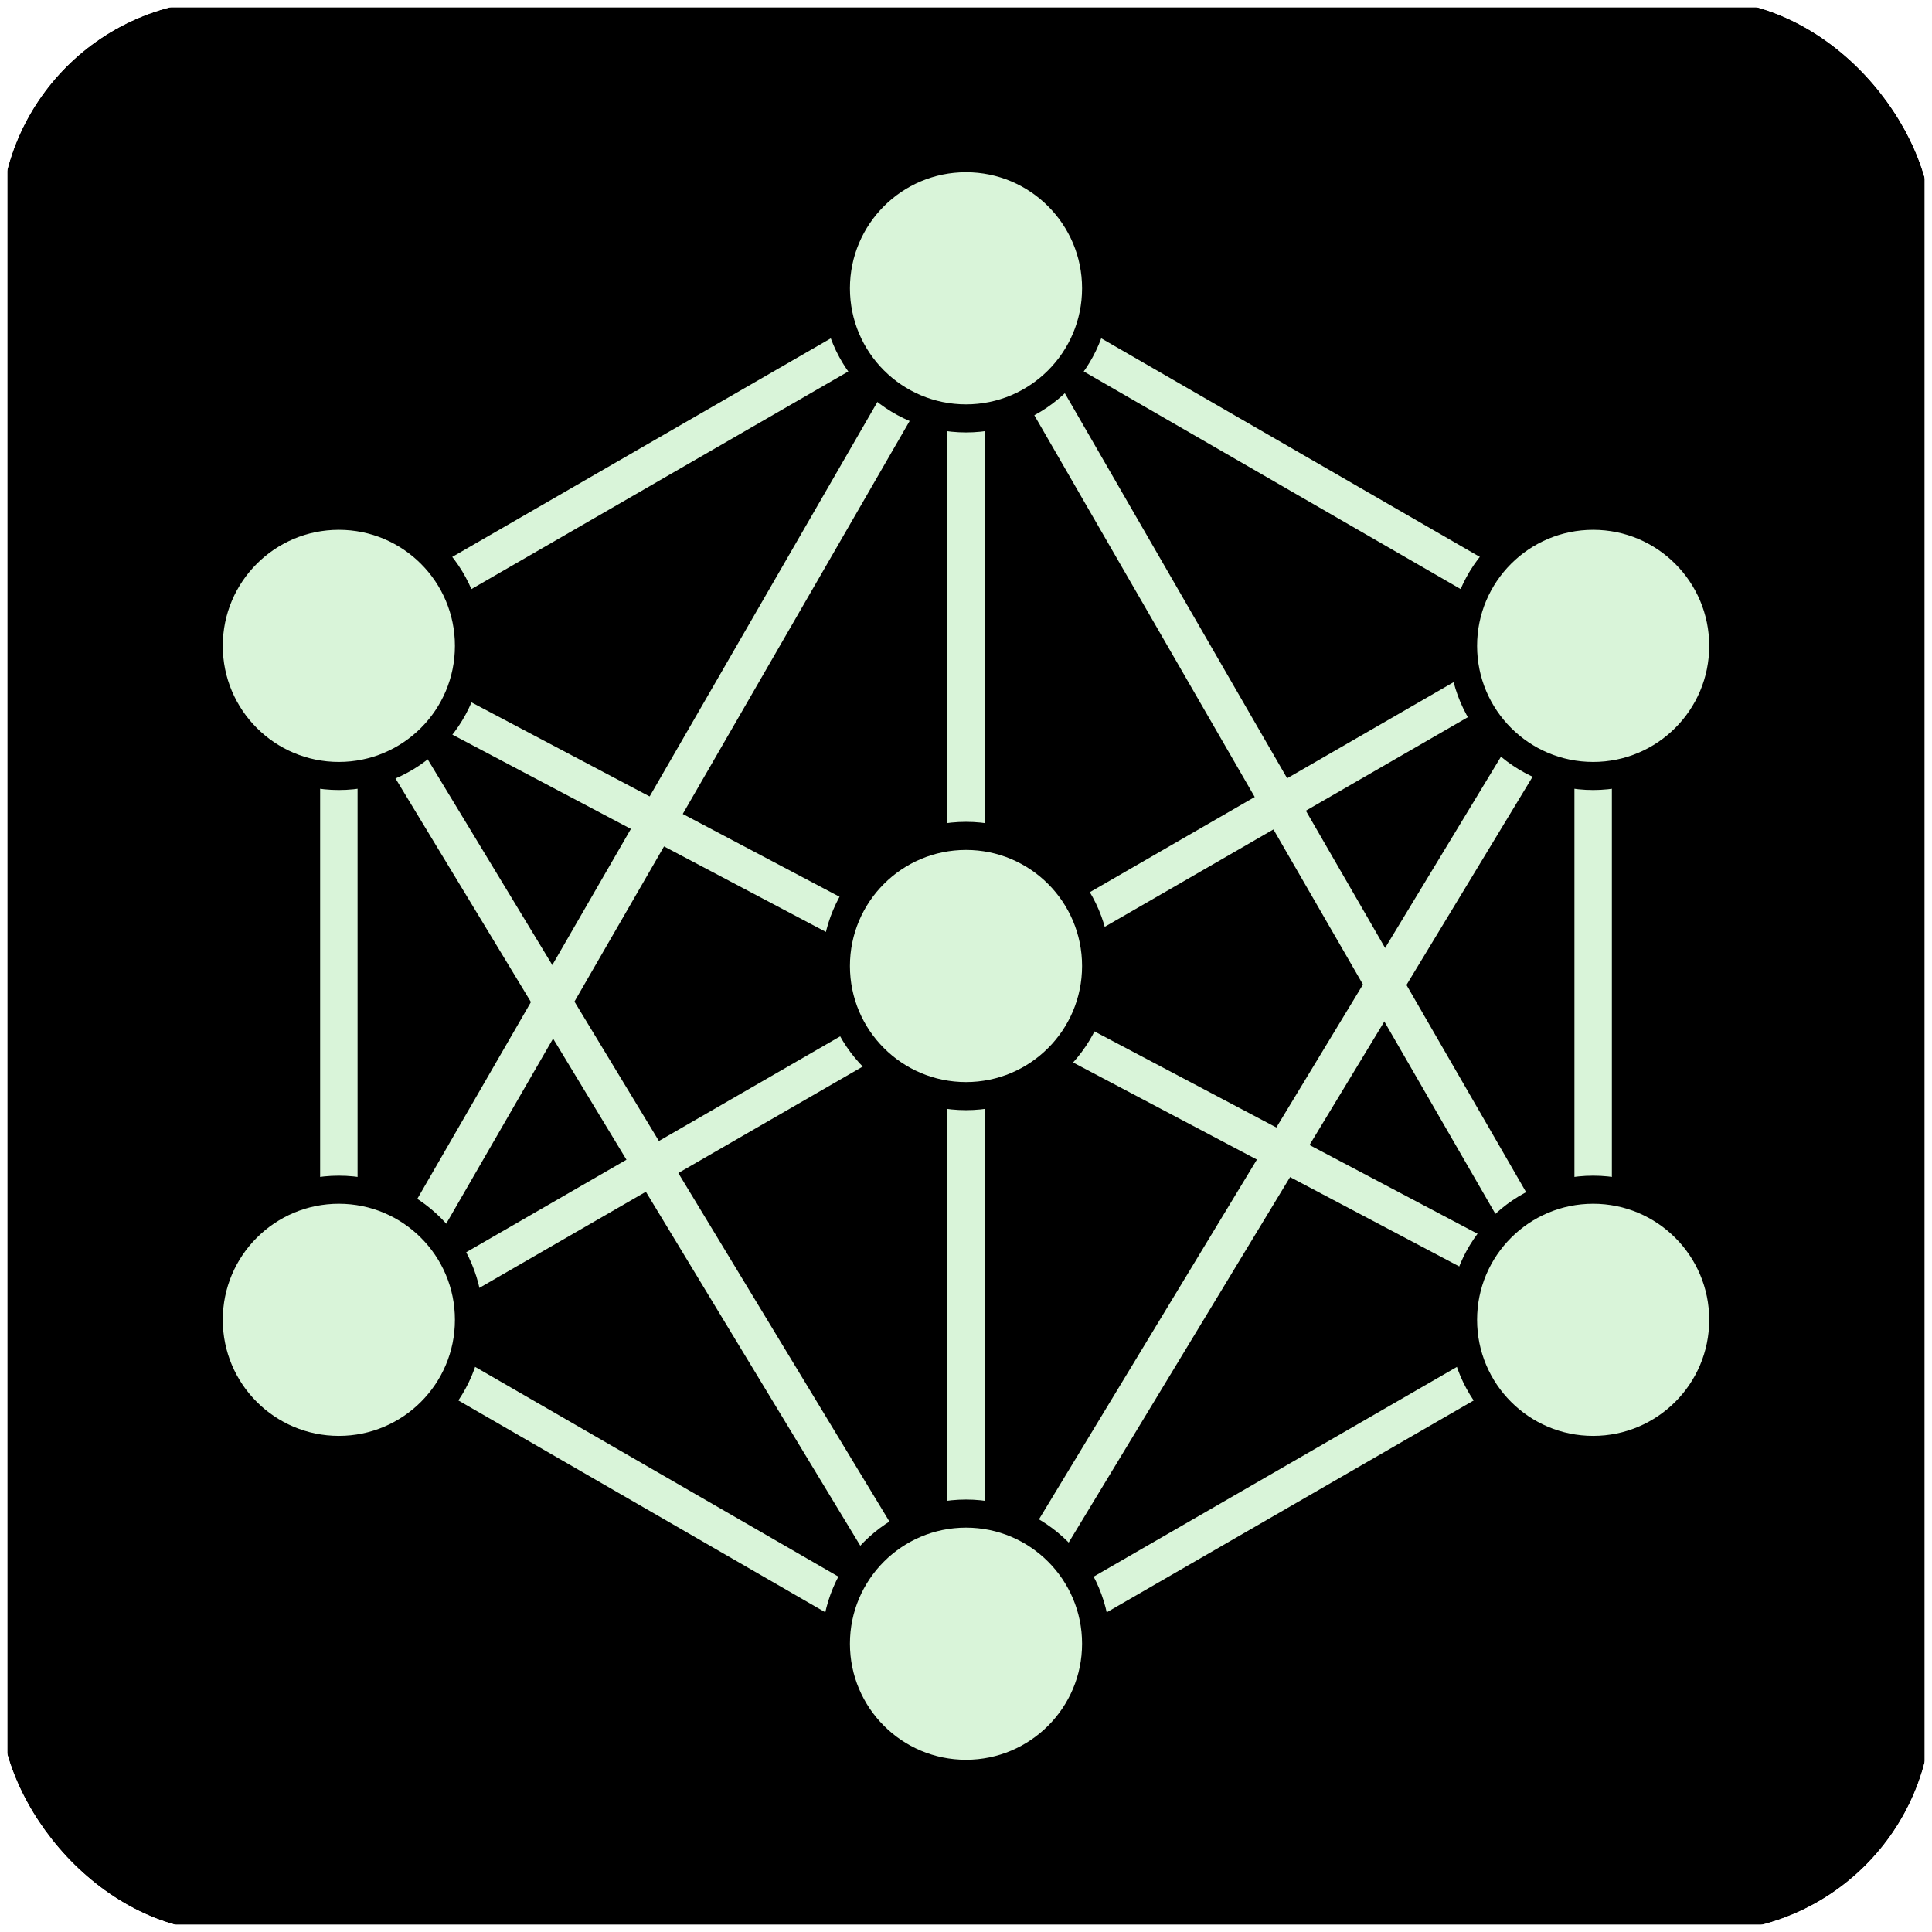 <svg width="408" height="408" viewBox="0 0 408 408" fill="none" xmlns="http://www.w3.org/2000/svg">
<g clip-path="url(#clip0_29465_7791)">
<g filter="url(#filter0_d_29465_7791)">
<path d="M406.419 0H1.582V404.837H406.419V0Z" fill="black"/>
<path d="M179.158 67.73L92.178 117.948L96.131 124.796L183.111 74.578L179.158 67.73Z" fill="#D9F4D9"/>
<path d="M224.452 65.185L315.84 117.948L311.887 124.796L220.498 72.033L224.452 65.185Z" fill="#D9F4D9"/>
<path d="M179.158 341.717L92.178 291.499L96.131 284.651L183.111 334.869L179.158 341.717Z" fill="#D9F4D9"/>
<path d="M224.452 344.262L315.84 291.499L311.887 284.651L220.498 337.414L224.452 344.262Z" fill="#D9F4D9"/>
<path d="M207.954 83.814L207.954 179.63L200.047 179.63L200.047 83.814L207.954 83.814Z" fill="#D9F4D9"/>
<path d="M75.512 149.442L75.512 255.395L67.605 255.395L67.605 149.442L75.512 149.442Z" fill="#D9F4D9"/>
<path d="M340.396 149.442L340.396 255.395L332.489 255.395L332.489 149.442L340.396 149.442Z" fill="#D9F4D9"/>
<path d="M207.954 225.349L207.954 321.165L200.047 321.165L200.047 225.349L207.954 225.349Z" fill="#D9F4D9"/>
<path d="M204.169 66.418L90.993 262.445L84.145 258.492L197.322 62.465L204.169 66.418Z" fill="#D9F4D9"/>
<path d="M68.791 139.434L329.313 277.036L333.006 270.044L72.484 132.442L68.791 139.434Z" fill="#D9F4D9"/>
<path d="M332.645 127.659L77.489 274.973L81.442 281.821L336.598 134.506L332.645 127.659Z" fill="#D9F4D9"/>
<path d="M207.953 67.97L317.658 257.984L324.505 254.03L214.801 64.017L207.953 67.97Z" fill="#D9F4D9"/>
<path d="M67.605 136.538L183.938 328.574L190.701 324.477L74.368 132.441L67.605 136.538Z" fill="#D9F4D9"/>
<path d="M339.352 136.538L223.019 328.574L216.256 324.477L332.589 132.442L339.352 136.538Z" fill="#D9F4D9"/>
<path d="M204.001 86.779C219.176 86.779 231.477 74.477 231.477 59.302C231.477 44.127 219.176 31.826 204.001 31.826C188.826 31.826 176.524 44.127 176.524 59.302C176.524 74.477 188.826 86.779 204.001 86.779Z" fill="#D9F4D9" stroke="black" stroke-width="5.93"/>
<path d="M204.001 229.895C219.176 229.895 231.477 217.594 231.477 202.419C231.477 187.244 219.176 174.942 204.001 174.942C188.826 174.942 176.524 187.244 176.524 202.419C176.524 217.594 188.826 229.895 204.001 229.895Z" fill="#D9F4D9" stroke="black" stroke-width="5.93"/>
<path d="M204.001 373.012C219.176 373.012 231.477 360.71 231.477 345.535C231.477 330.36 219.176 318.058 204.001 318.058C188.826 318.058 176.524 330.36 176.524 345.535C176.524 360.71 188.826 373.012 204.001 373.012Z" fill="#D9F4D9" stroke="black" stroke-width="5.93"/>
<path d="M71.559 162.291C86.734 162.291 99.035 149.989 99.035 134.814C99.035 119.639 86.734 107.337 71.559 107.337C56.384 107.337 44.082 119.639 44.082 134.814C44.082 149.989 56.384 162.291 71.559 162.291Z" fill="#D9F4D9" stroke="black" stroke-width="5.93"/>
<path d="M336.443 162.291C351.618 162.291 363.919 149.989 363.919 134.814C363.919 119.639 351.618 107.337 336.443 107.337C321.268 107.337 308.966 119.639 308.966 134.814C308.966 149.989 321.268 162.291 336.443 162.291Z" fill="#D9F4D9" stroke="black" stroke-width="5.93"/>
<path d="M71.559 304.616C86.734 304.616 99.035 292.315 99.035 277.14C99.035 261.965 86.734 249.663 71.559 249.663C56.384 249.663 44.082 261.965 44.082 277.14C44.082 292.315 56.384 304.616 71.559 304.616Z" fill="#D9F4D9" stroke="black" stroke-width="5.93"/>
<path d="M336.443 304.616C351.618 304.616 363.919 292.315 363.919 277.14C363.919 261.965 351.618 249.663 336.443 249.663C321.268 249.663 308.966 261.965 308.966 277.14C308.966 292.315 321.268 304.616 336.443 304.616Z" fill="#D9F4D9" stroke="black" stroke-width="5.93"/>
</g>
</g>
<defs>
<filter id="filter0_d_29465_7791" x="0.001" y="0" width="408" height="408" filterUnits="userSpaceOnUse" color-interpolation-filters="sRGB">
<feFlood flood-opacity="0" result="BackgroundImageFix"/>
<feColorMatrix in="SourceAlpha" type="matrix" values="0 0 0 0 0 0 0 0 0 0 0 0 0 0 0 0 0 0 127 0" result="hardAlpha"/>
<feOffset dy="1.581"/>
<feGaussianBlur stdDeviation="0.791"/>
<feComposite in2="hardAlpha" operator="out"/>
<feColorMatrix type="matrix" values="0 0 0 0 0 0 0 0 0 0 0 0 0 0 0 0 0 0 0.25 0"/>
<feBlend mode="normal" in2="BackgroundImageFix" result="effect1_dropShadow_29465_7791"/>
<feBlend mode="normal" in="SourceGraphic" in2="effect1_dropShadow_29465_7791" result="shape"/>
</filter>
<clipPath id="clip0_29465_7791">
<rect width="408" height="408" rx="48" fill="white"/>
</clipPath>
</defs>
</svg>
